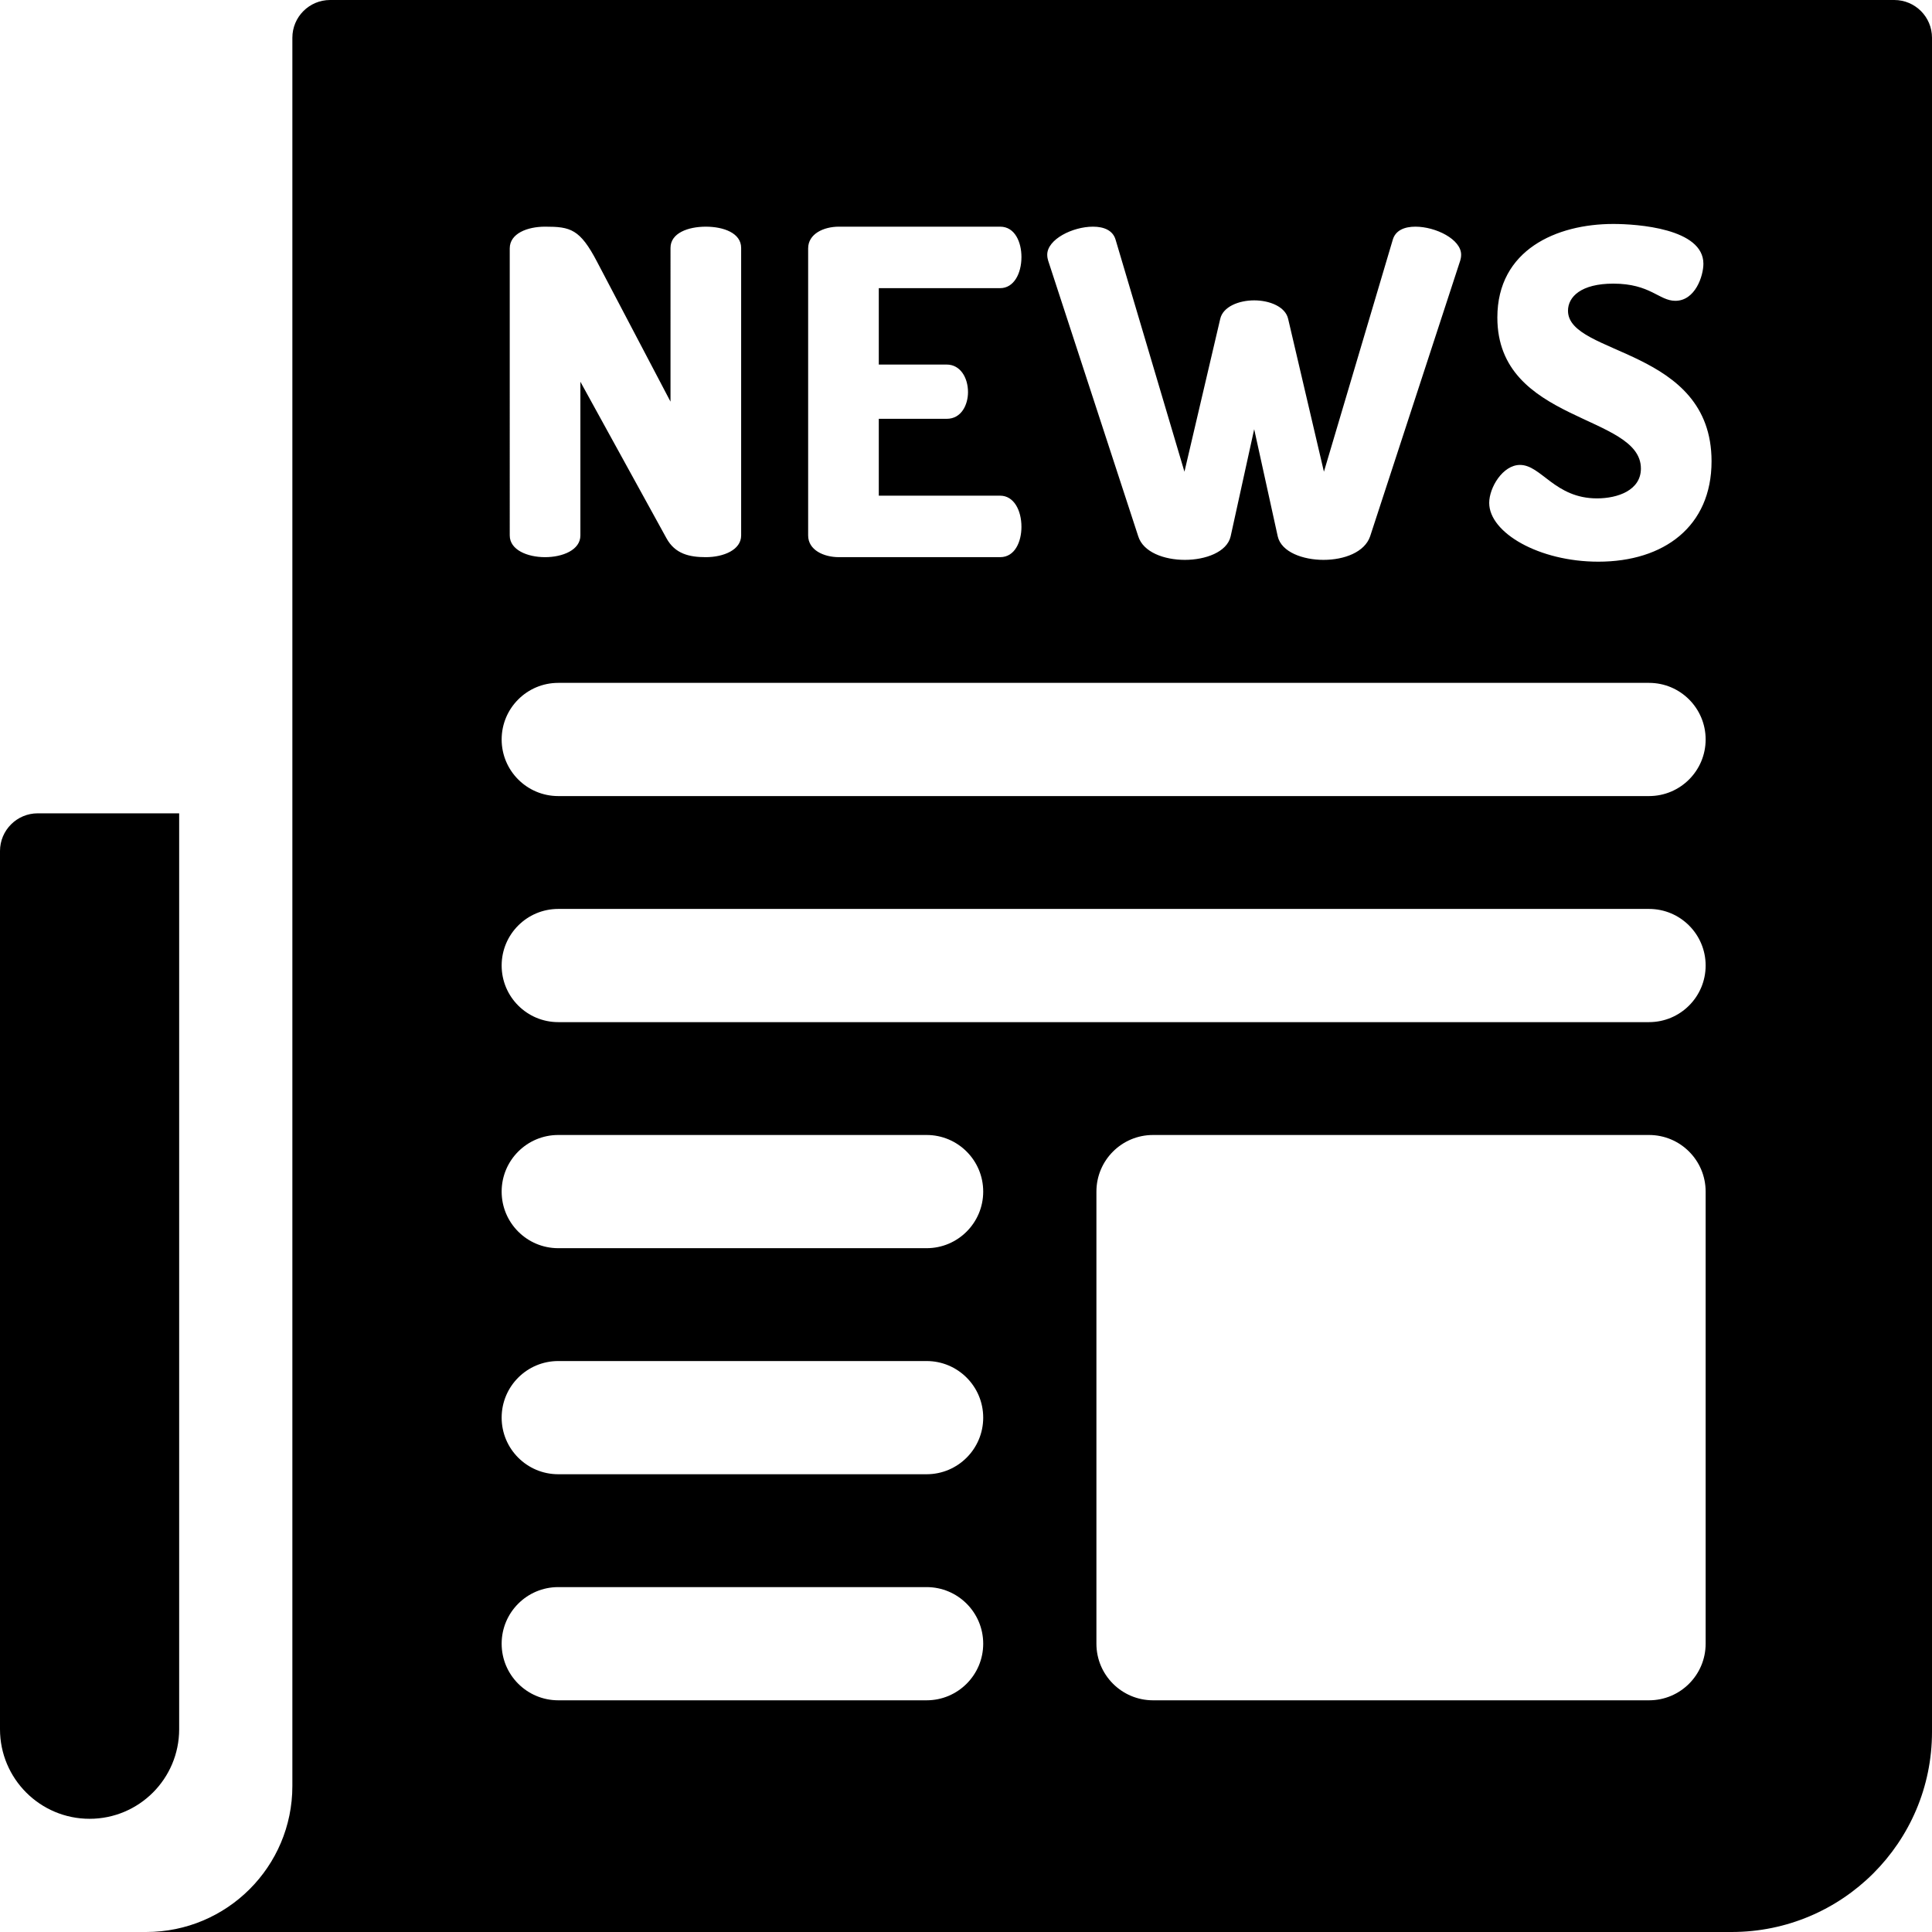 <?xml version="1.0" encoding="iso-8859-1"?>
<!-- Generator: Adobe Illustrator 21.0.0, SVG Export Plug-In . SVG Version: 6.00 Build 0)  -->
<svg xmlns="http://www.w3.org/2000/svg" xmlns:xlink="http://www.w3.org/1999/xlink" version="1.1" id="Capa_1" x="0px" y="0px" viewBox="0 0 512 512" style="enable-background:new 0 0 512 512;" xml:space="preserve" width="512" height="512">
<g>
	<path d="M0,388.667v69.594C0,471.371,10.629,482,23.74,482c13.111,0,23.74-10.629,23.74-23.74V215.54H10c-5.523,0-10,4.477-10,10   L0,388.667L0,388.667z"/>
	<path d="M502,0H87.48c-5.523,0-10,4.477-10,10v205.54v222.856v34.926C77.48,494.683,60.135,512,38.74,512h420.146   C488.22,512,512,488.258,512,458.97V10C512,4.477,507.523,0,502,0z M289.65,60.07c2.88,0,5.281,0.958,6,3.475l18.242,61.463   l9.481-40.497c0.72-3.235,4.92-4.912,9-4.912c4.081,0,8.281,1.677,9.001,4.912l9.481,40.497l18.241-61.463   c0.72-2.516,3.121-3.475,6.001-3.475c5.4,0,12.121,3.354,12.121,7.428c0,0.599-0.12,1.198-0.24,1.558l-23.882,73.085   c-1.44,4.193-6.84,6.23-12.361,6.23c-5.4,0-11.161-2.037-12.121-6.23l-6.241-28.396l-6.24,28.396   c-0.96,4.193-6.721,6.23-12.121,6.23c-5.521,0-11.041-2.037-12.361-6.23l-23.882-73.085c-0.12-0.359-0.24-0.959-0.24-1.558   C277.529,63.425,284.25,60.07,289.65,60.07z M214.169,65.821c0-3.834,4.081-5.751,8.161-5.751h42.724   c3.961,0,5.641,4.193,5.641,8.027c0,4.433-2.04,8.267-5.641,8.267H232.89v20.248h18.001c3.601,0,5.641,3.475,5.641,7.309   c0,3.235-1.68,7.069-5.641,7.069H232.89v20.368h32.163c3.601,0,5.641,3.834,5.641,8.267c0,3.834-1.68,8.027-5.641,8.027h-42.724   c-4.08,0-8.161-1.917-8.161-5.751V65.821z M135.087,65.821c0-3.954,4.681-5.751,9.361-5.751c6.721,0,9.241,0.599,13.801,9.345   l19.442,37.022V65.702c0-3.954,4.68-5.631,9.36-5.631c4.681,0,9.361,1.677,9.361,5.631v76.2c0,3.834-4.68,5.751-9.361,5.751   c-4.32,0-8.161-0.839-10.441-5.032l-22.802-41.455v40.736c0,3.834-4.68,5.751-9.361,5.751c-4.68,0-9.361-1.917-9.361-5.751V65.821z    M245.561,450.598h-97.619c-8.284,0-15-6.716-15-15c0-8.284,6.716-15,15-15h97.619c8.284,0,15,6.716,15,15   C260.561,443.882,253.845,450.598,245.561,450.598z M245.561,390.69h-97.619c-8.284,0-15-6.716-15-15c0-8.284,6.716-15,15-15   h97.619c8.284,0,15,6.716,15,15C260.561,383.975,253.845,390.69,245.561,390.69z M245.561,330.783h-97.619c-8.284,0-15-6.716-15-15   c0-8.284,6.716-15,15-15h97.619c8.284,0,15,6.716,15,15C260.561,324.067,253.845,330.783,245.561,330.783z M452.013,435.598   c0,8.284-6.716,15-15,15H305.562c-8.284,0-15-6.716-15-15V315.783c0-8.284,6.716-15,15-15h131.451c8.284,0,15,6.716,15,15V435.598z    M437.013,270.876H147.942c-8.284,0-15-6.716-15-15s6.716-15,15-15h289.071c8.284,0,15,6.716,15,15   S445.297,270.876,437.013,270.876z M437.013,210.968H147.942c-8.284,0-15-6.716-15-15c0-8.284,6.716-15,15-15h289.071   c8.284,0,15,6.716,15,15C452.013,204.252,445.297,210.968,437.013,210.968z M423.575,148.851c-15.721,0-28.922-7.668-28.922-15.576   c0-4.074,3.6-10.064,8.161-10.064c5.641,0,9.241,8.866,20.402,8.866c5.521,0,11.641-2.157,11.641-7.908   c0-14.497-38.043-11.981-38.043-40.017c0-17.972,15.721-24.801,30.723-24.801c6.36,0,23.882,1.198,23.882,10.543   c0,3.235-2.16,9.824-7.44,9.824c-4.32,0-6.601-4.553-16.442-4.553c-8.521,0-12.001,3.475-12.001,7.189   c0,11.981,38.043,9.705,38.043,39.897C453.578,139.505,440.977,148.851,423.575,148.851z"/>
</g>















</svg>
